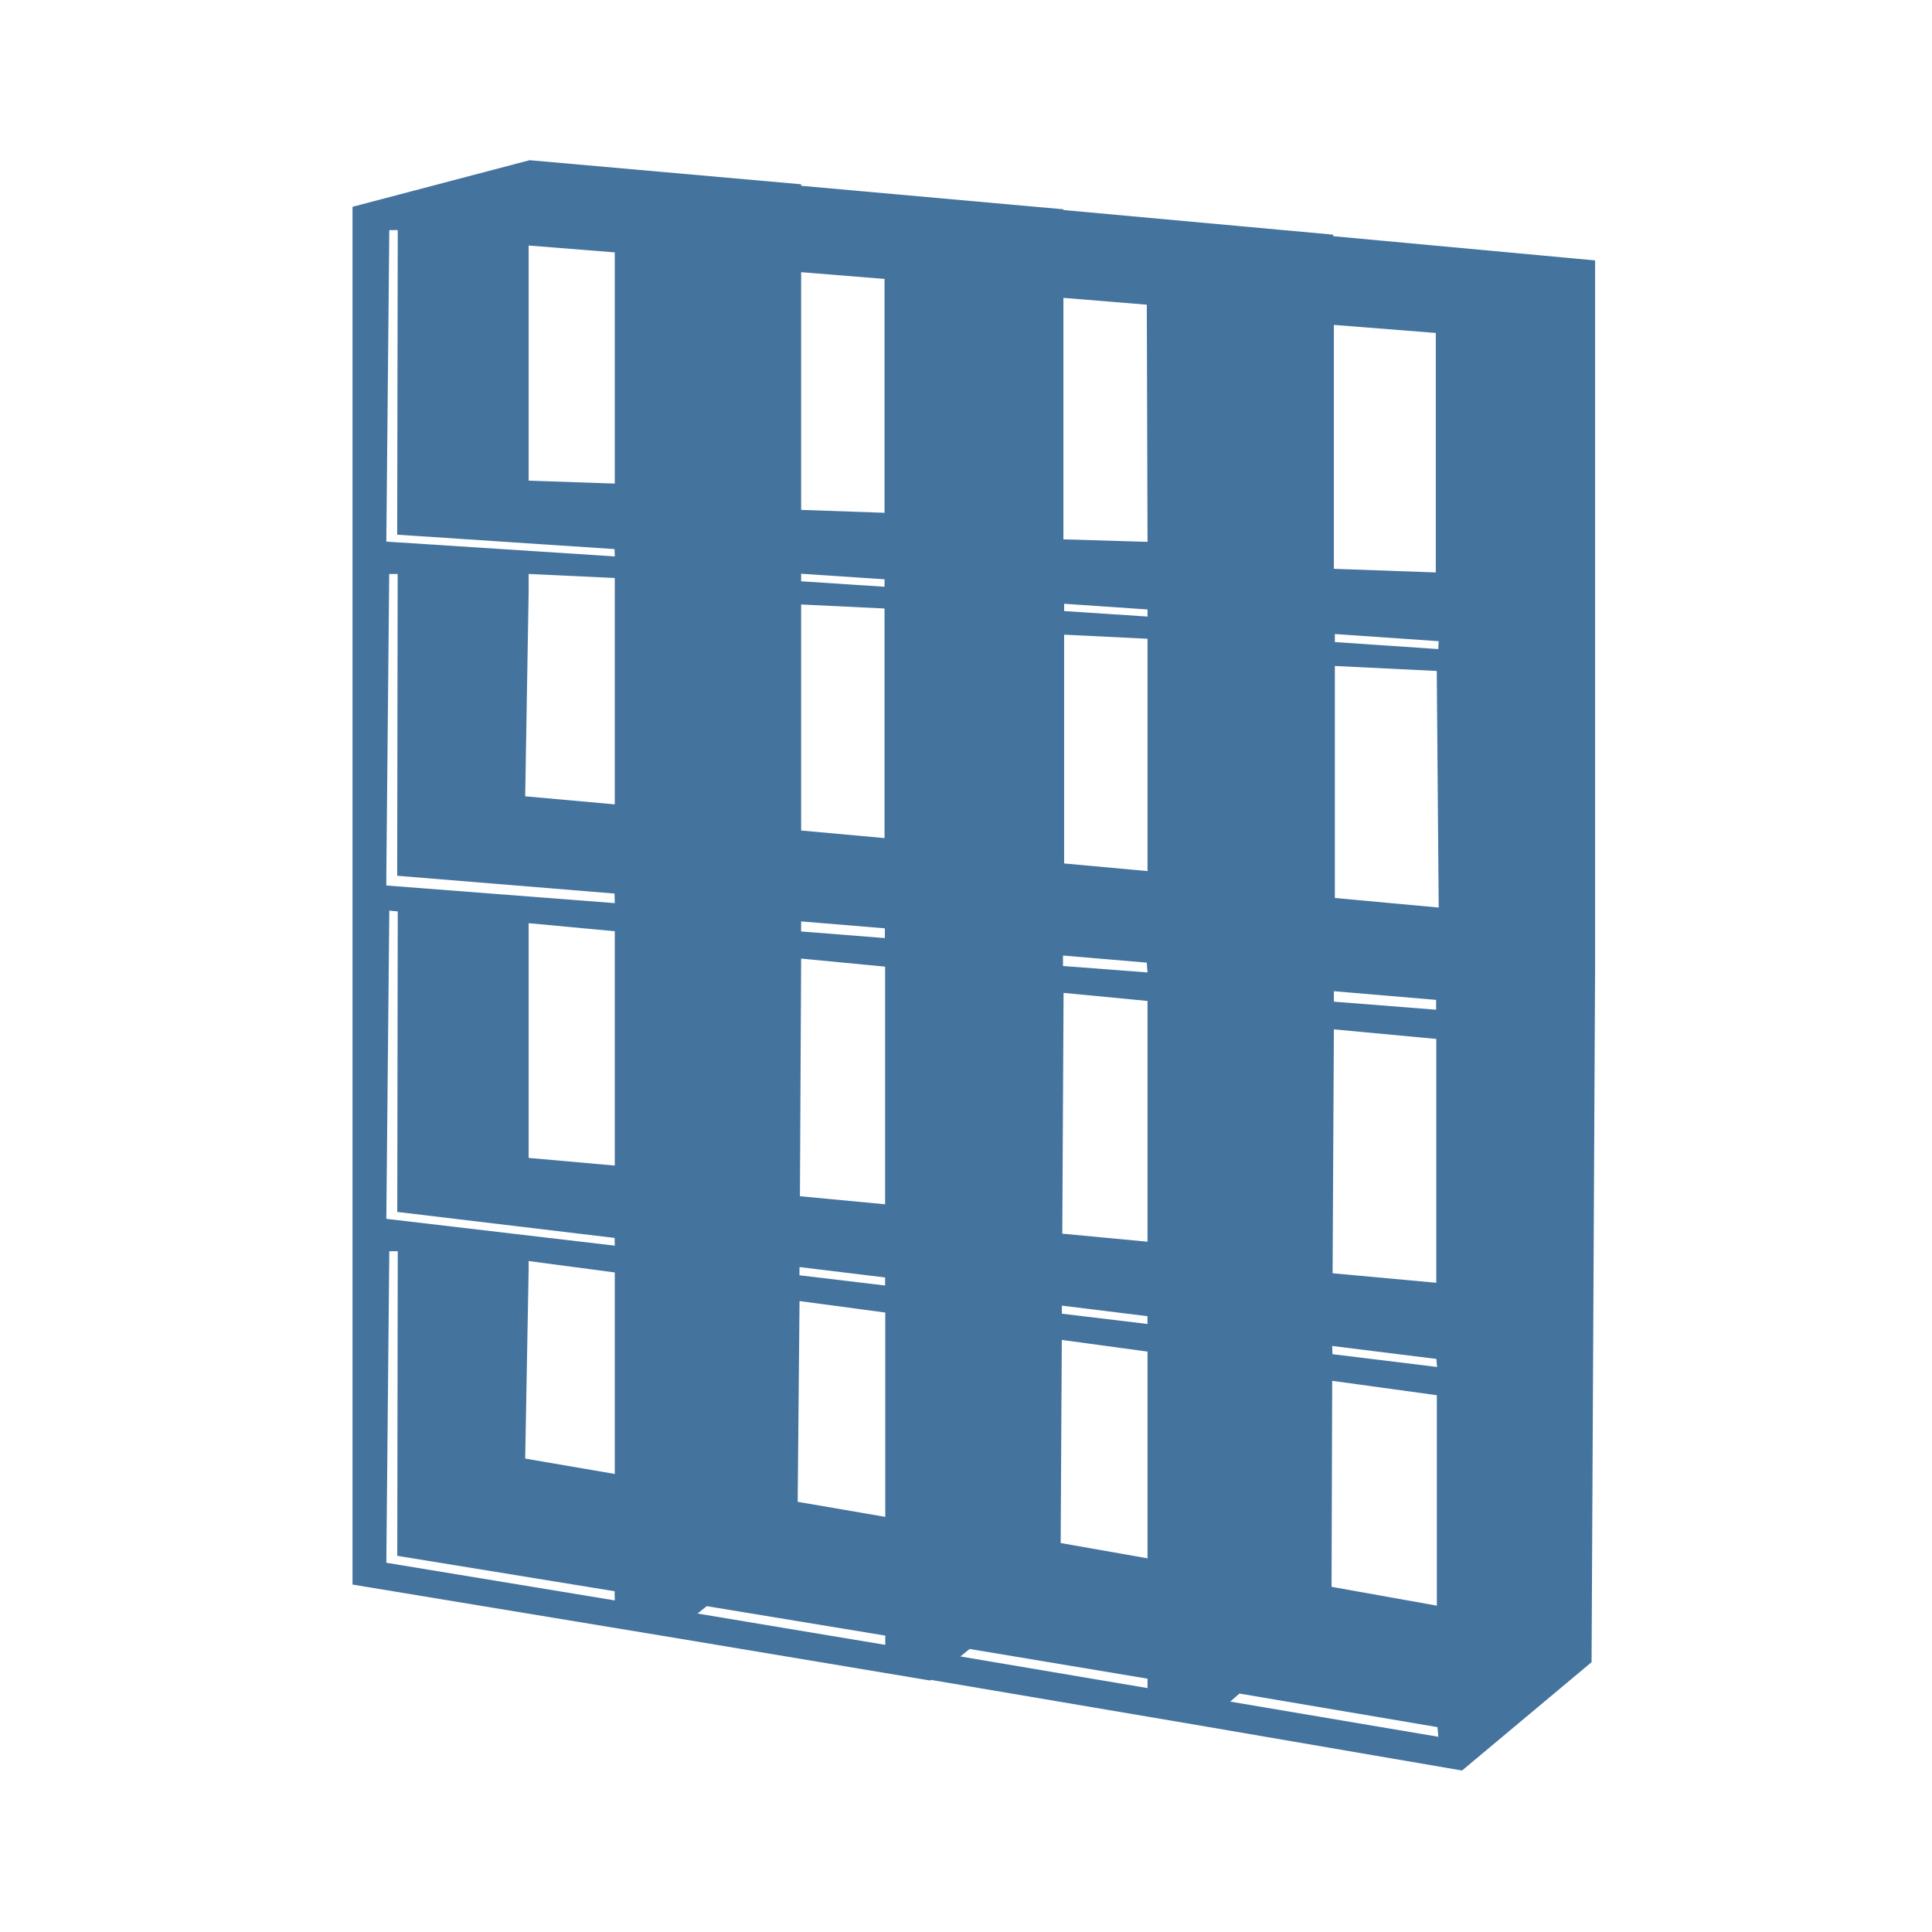 <?xml version="1.0" encoding="UTF-8"?>
<svg width="24px" fill="#44739e" height="24px" viewBox="0 0 24 24" version="1.1" xmlns="http://www.w3.org/2000/svg" xmlns:xlink="http://www.w3.org/1999/xlink">
            <path d="M 16.561,2.934 V 2.915 l -3.351,-0.306 V 2.6 l -3.258,-0.292 V 2.289 l -3.373,-0.299 -2.2,0.579 v 17.115 l 3.92,0.648 v 0 l 3.256,0.544 0.009,-0.008 3.342,0.567 v 0 l 3.256,0.559 1.609,-1.346 0.044,-8.664 V 3.235 Z m -8.924,16.947 -2.838,-0.468 0.037,-3.87 h 0.105 l -0.006,3.784 2.7,0.44 z m 0,-1.571 -1.113,-0.191 0.043,-2.354 v -0.1 l 1.07,0.142 z m 0,-2.836 -2.838,-0.333 0.037,-3.829 0.105,0.01 -0.006,3.733 2.7,0.323 z m 0,-3.776 v 2.781 l -1.07,-0.095 v -2.916 l 1.07,0.1 z m 0,-0.479 -2.838,-0.219 v -0.129 l 0.036,-3.741 h 0.105 l -0.006,3.706 v 0.043 l 2.7,0.221 z m 0,-1.227 -1.113,-0.1 0.043,-2.541 v -0.221 l 1.07,0.05 z m 0,-3.08 -2.838,-0.184 0.037,-3.87 h 0.105 l -0.007,3.784 2.7,0.179 z m 0,-0.905 -1.07,-0.036 V 3.05 l 1.07,0.085 z m 2.315,-2.626 1.036,0.084 V 6.37 l -1.036,-0.036 z m 0,3.746 1.036,0.069 v 0.093 l -1.036,-0.068 z m 0,0.382 1.036,0.05 v 2.852 l -1.036,-0.094 z m 0,3.937 1.04,0.086 v 0.121 l -1.041,-0.082 z m 0,0.462 1.043,0.1 v 2.952 l -1.058,-0.1 z m -0.02,3.832 1.063,0.129 v 0.1 l -1.064,-0.127 z m 0,0.422 1.065,0.143 v 2.538 l -1.088,-0.187 z m -1.153,3.79 2.218,0.366 v 0.115 l -2.332,-0.389 z m 5.476,1.018 -2.325,-0.393 0.115,-0.093 2.21,0.369 z m 0,-1.612 -1.079,-0.19 0.014,-2.523 1.065,0.145 z m 0,-2.911 -1.064,-0.128 v -0.1 l 1.063,0.131 z m 0,-3.875 v 2.853 l -1.059,-0.1 0.016,-2.991 1.043,0.1 z m 0,-0.492 -1.05,-0.08 v -0.13 l 1.04,0.088 z m 0,-1.259 -1.036,-0.095 V 7.884 l 1.036,0.051 z m 0,-3.162 -1.036,-0.068 V 7.5 l 1.036,0.071 z m 0,-0.928 -1.045,-0.031 v -3 l 1.036,0.085 z m 2.315,-2.695 1.266,0.1 v 2.975 l -1.266,-0.045 z m 0,8.277 1.27,0.108 v 0.122 l -1.27,-0.1 z m 0,0.474 1.272,0.119 v 3.029 l -1.288,-0.118 z m -0.021,3.933 1.294,0.161 0.009,0.1 -1.3,-0.159 z m 0,0.433 1.3,0.179 v 2.614 l -1.308,-0.234 z m -1.267,3.985 0.115,-0.1 2.46,0.417 0.011,0.12 z m 1.3,-9.983 V 8.273 l 1.266,0.062 0.024,2.939 z m 1.285,-3.092 -1.285,-0.087 v -0.1 l 1.29,0.089 z"/>

</svg>